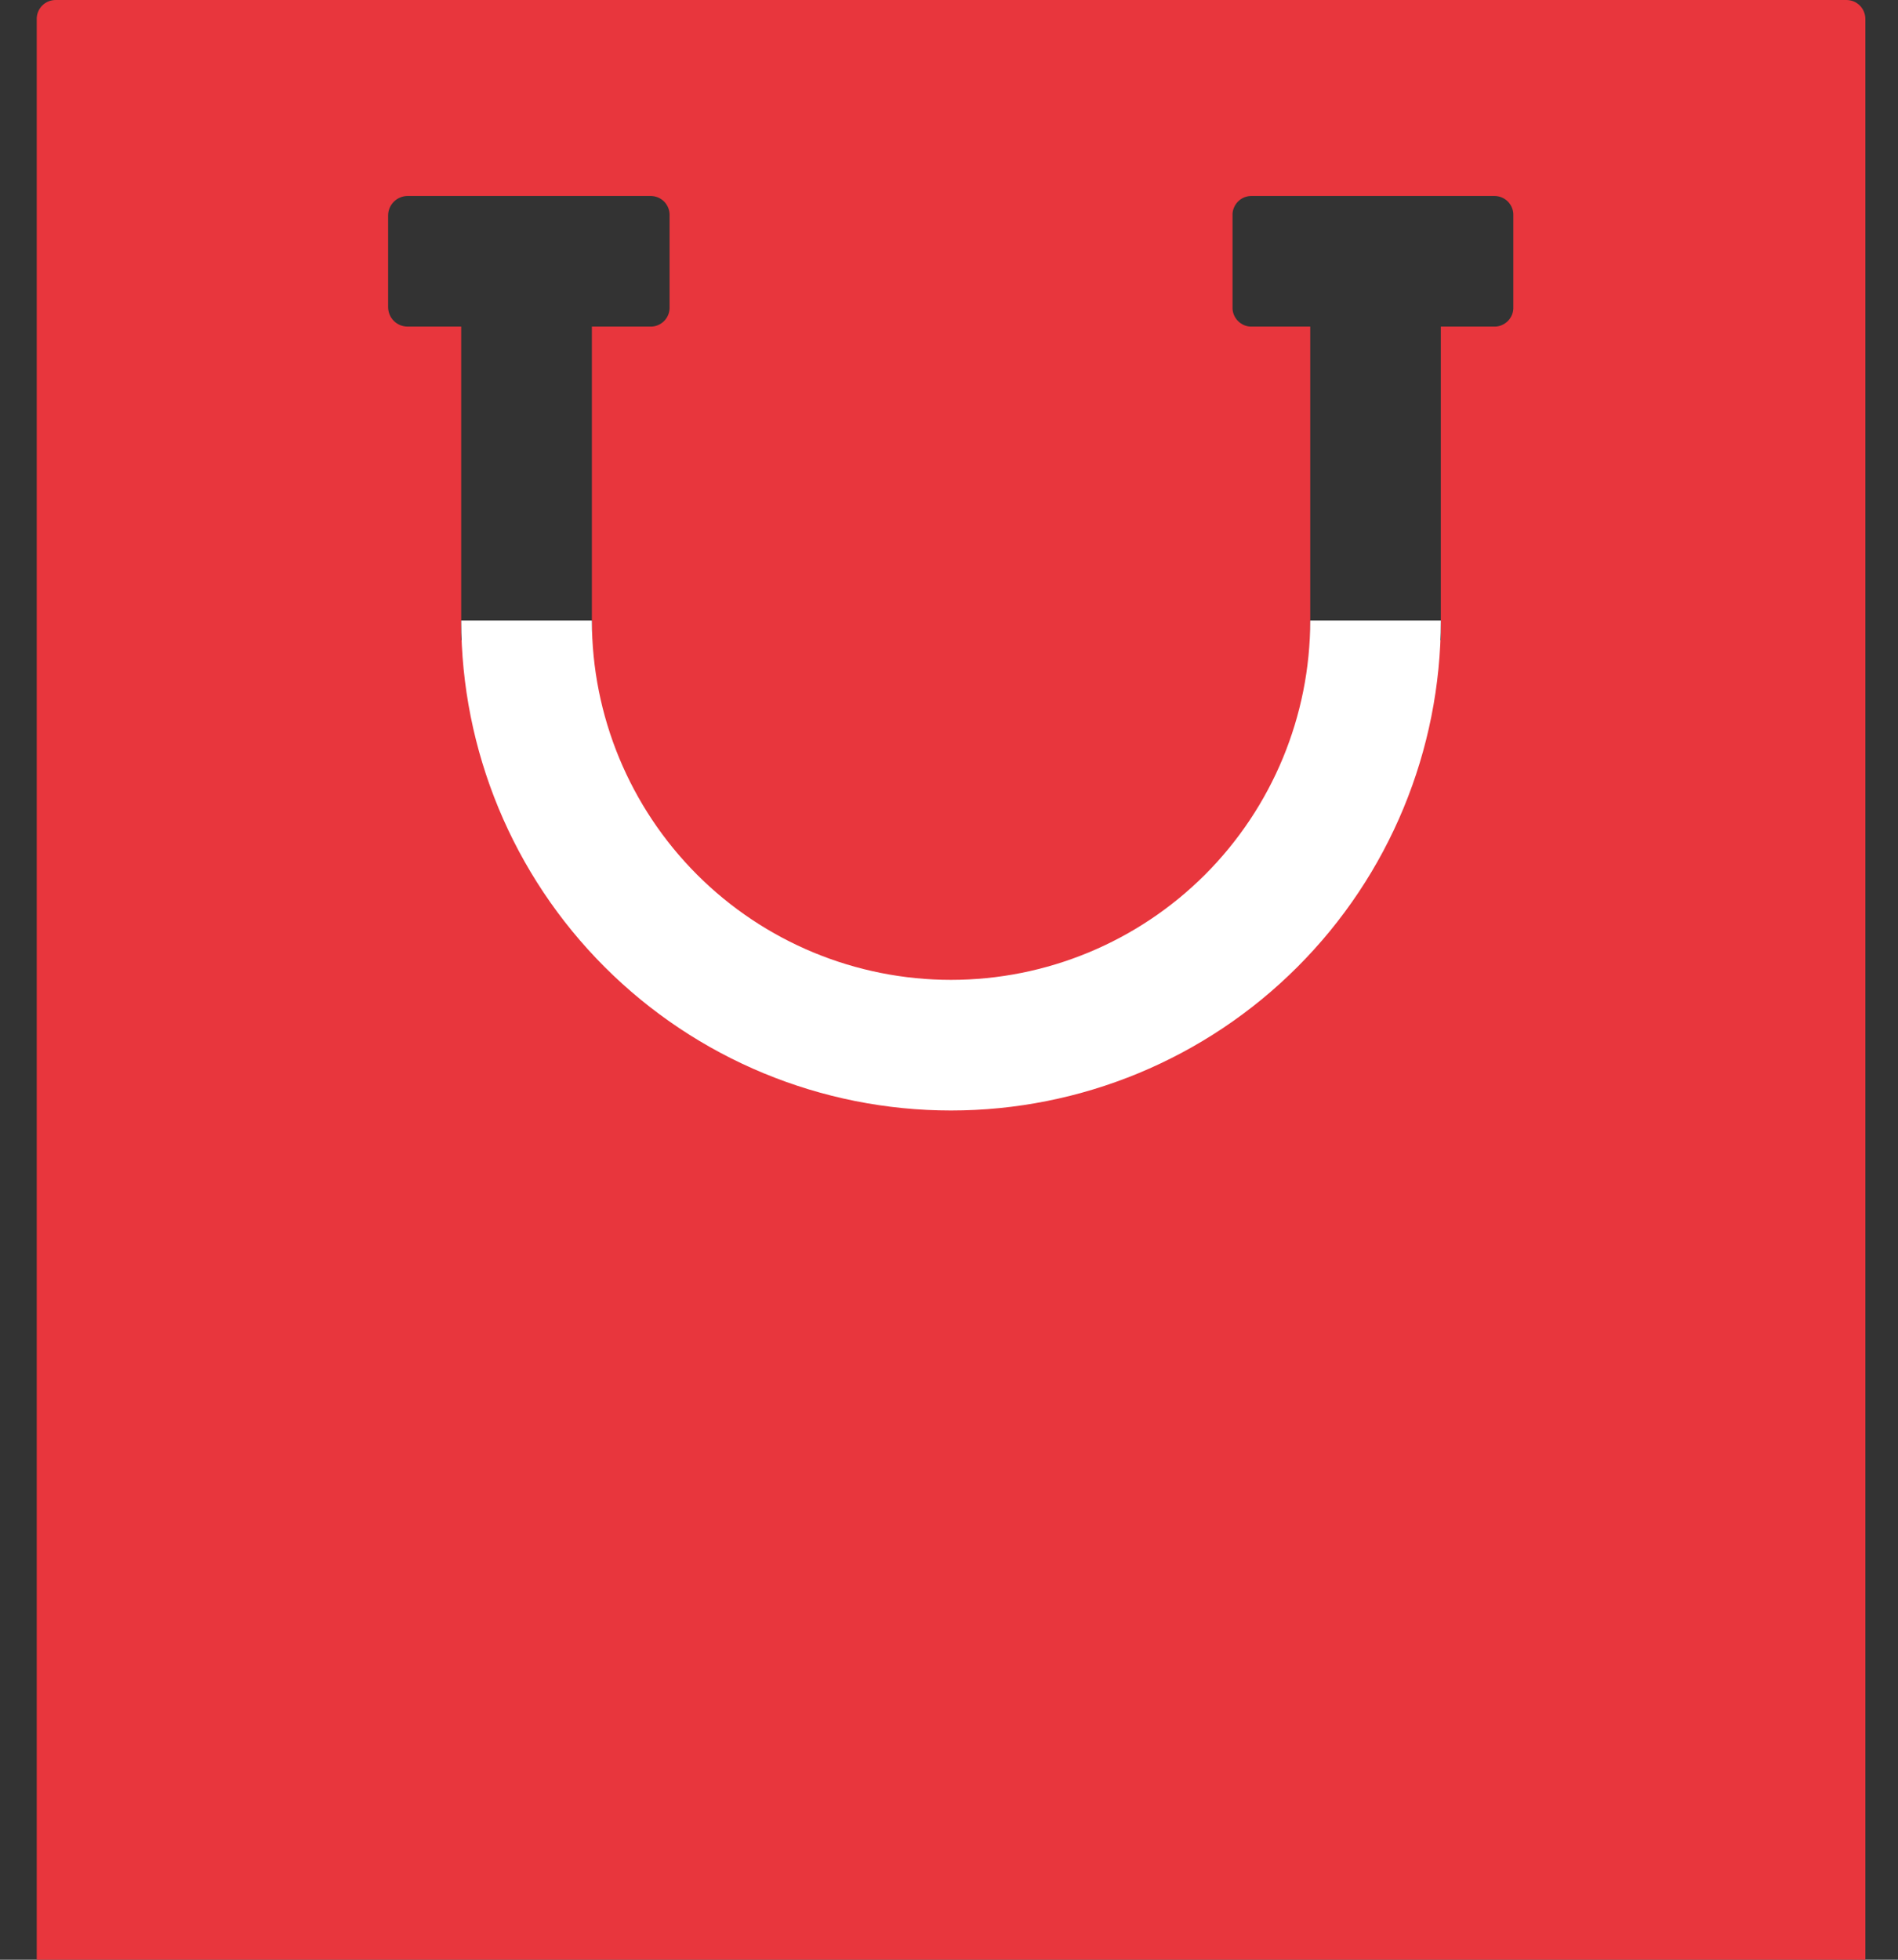 <svg width="31" height="32" viewBox="0 0 31 32" fill="none" xmlns="http://www.w3.org/2000/svg">
<rect x="0" y="0" width="31" height="32" fill="#333333" stroke="none"/>
<g clip-path="url(#clip0_413:103)">
<path fill-rule="evenodd" clip-rule="evenodd" d="M21.4 5.333V10.453H23.533V5.333H24.397C24.44 5.335 24.482 5.328 24.521 5.312C24.561 5.296 24.597 5.273 24.627 5.243C24.657 5.213 24.68 5.177 24.696 5.138C24.712 5.098 24.719 5.056 24.717 5.013V3.52C24.719 3.478 24.712 3.435 24.696 3.396C24.68 3.356 24.657 3.32 24.627 3.29C24.597 3.26 24.561 3.237 24.521 3.221C24.482 3.206 24.44 3.199 24.397 3.2H20.451C20.408 3.199 20.366 3.206 20.326 3.221C20.287 3.237 20.251 3.26 20.221 3.29C20.191 3.32 20.168 3.356 20.152 3.396C20.136 3.435 20.129 3.478 20.131 3.52V5.013C20.129 5.056 20.136 5.098 20.152 5.138C20.168 5.177 20.191 5.213 20.221 5.243C20.251 5.273 20.287 5.296 20.326 5.312C20.366 5.328 20.408 5.335 20.451 5.333H21.4ZM6.339 3.52C6.339 3.435 6.372 3.354 6.432 3.294C6.492 3.234 6.574 3.2 6.659 3.2H10.616C10.658 3.199 10.701 3.206 10.74 3.221C10.78 3.237 10.816 3.26 10.846 3.29C10.876 3.32 10.899 3.356 10.915 3.396C10.93 3.435 10.938 3.478 10.936 3.52V5.013C10.938 5.056 10.93 5.098 10.915 5.138C10.899 5.177 10.876 5.213 10.846 5.243C10.816 5.273 10.78 5.296 10.74 5.312C10.701 5.328 10.658 5.335 10.616 5.333H9.667V10.453H7.533V5.333H6.659C6.574 5.333 6.492 5.3 6.432 5.24C6.372 5.18 6.339 5.098 6.339 5.013V3.52ZM0.6 32.533C0.598 32.576 0.606 32.618 0.621 32.658C0.637 32.697 0.66 32.733 0.69 32.763C0.72 32.793 0.756 32.816 0.796 32.832C0.835 32.848 0.878 32.855 0.92 32.853H30.147C30.189 32.855 30.231 32.848 30.271 32.832C30.31 32.816 30.346 32.793 30.376 32.763C30.406 32.733 30.43 32.697 30.445 32.658C30.461 32.618 30.468 32.576 30.467 32.533V0.32C30.468 0.278 30.461 0.235 30.445 0.196C30.43 0.156 30.406 0.12 30.376 0.09C30.346 0.06 30.31 0.037 30.271 0.021C30.231 0.006 30.189 -0.001 30.147 6.84892e-06H0.92C0.878 -0.001 0.835 0.006 0.796 0.021C0.756 0.037 0.72 0.06 0.69 0.09C0.66 0.12 0.637 0.156 0.621 0.196C0.606 0.235 0.598 0.278 0.6 0.32V32.533Z" fill="#E8363D"/>
<path fill-rule="evenodd" clip-rule="evenodd" d="M9.667 10.133C9.667 11.689 10.285 13.181 11.385 14.282C12.485 15.382 13.977 16 15.533 16C17.089 16 18.581 15.382 19.682 14.282C20.782 13.181 21.4 11.689 21.4 10.133H23.533C23.533 12.255 22.691 14.29 21.19 15.79C19.69 17.291 17.655 18.133 15.533 18.133C13.412 18.133 11.377 17.291 9.876 15.79C8.376 14.29 7.533 12.255 7.533 10.133H9.667Z" fill="white"/>
</g>
<defs>
<clipPath id="clip0_413:103">
<rect width="29.867" height="32.853" fill="white" transform="translate(0.6)"/>
</clipPath>
</defs>
</svg>
